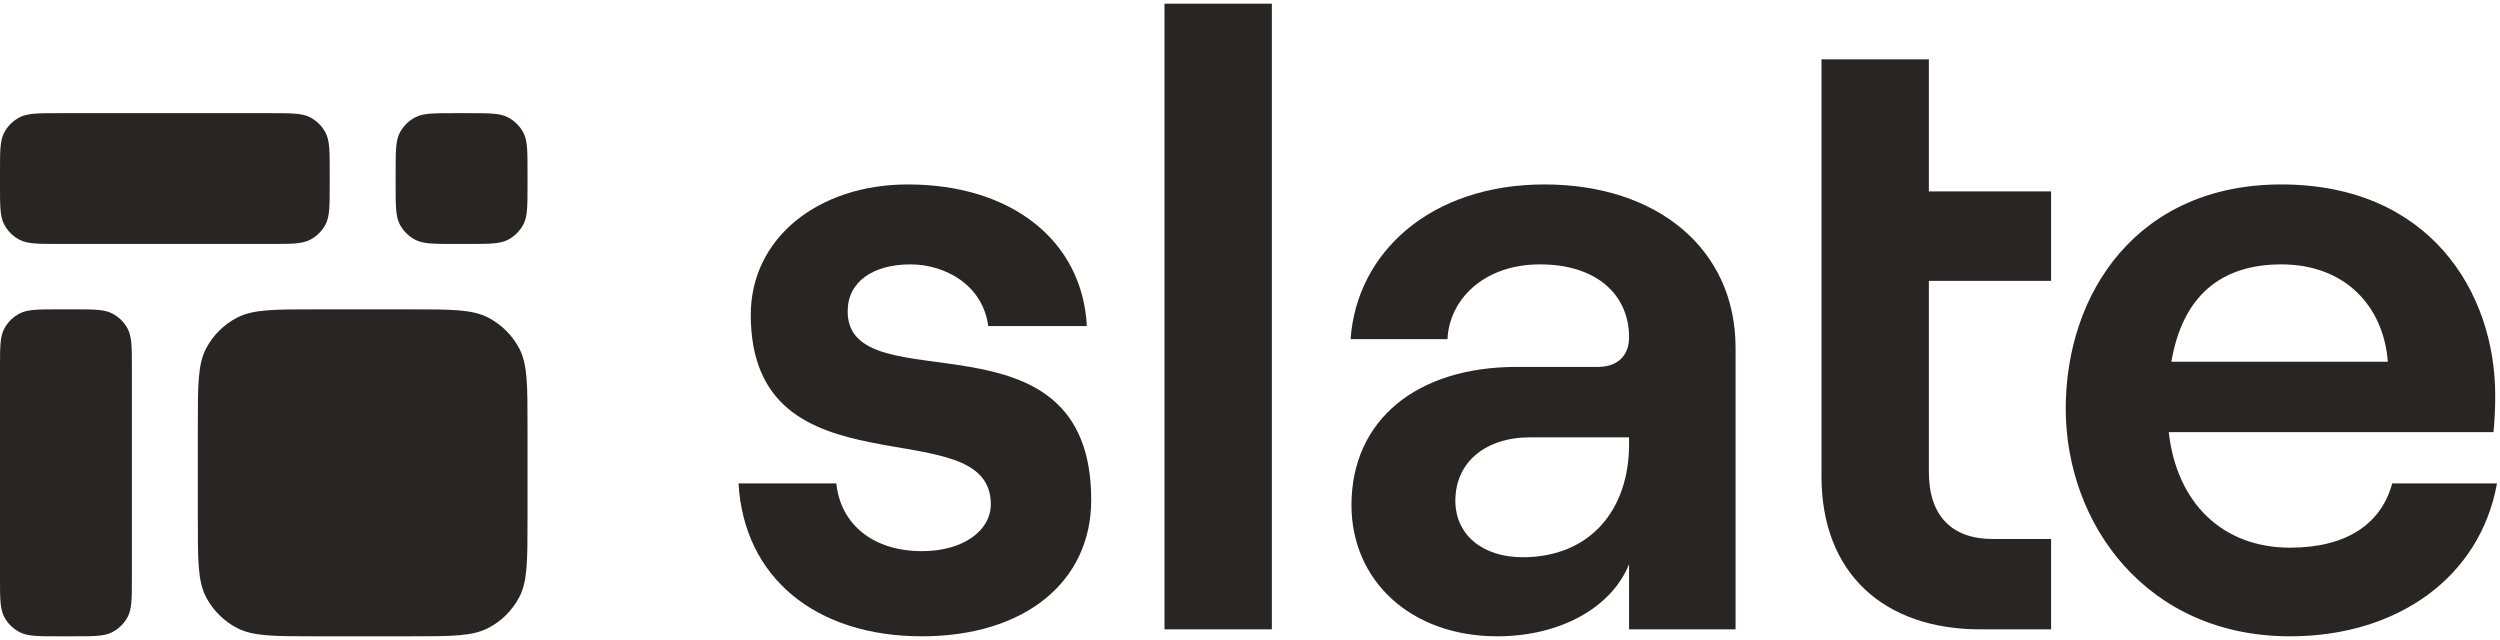 <svg width="500" height="128" viewBox="0 0 500 128" fill="none" xmlns="http://www.w3.org/2000/svg">
<g clip-path="url(#clip0_383_175)">
<path d="M81.914 127.262C90.259 127.262 94.431 127.262 97.607 125.626C100.284 124.247 102.465 122.084 103.856 119.429C105.505 116.279 105.505 112.141 105.505 103.866V85.265C105.505 76.989 105.505 72.851 103.856 69.701C102.465 67.047 100.284 64.883 97.607 63.504C94.431 61.868 90.259 61.868 81.914 61.868H63.157C54.812 61.868 50.639 61.868 47.463 63.504C44.787 64.883 42.605 67.047 41.214 69.701C39.565 72.851 39.565 76.989 39.565 85.265V103.866C39.565 112.141 39.565 116.279 41.214 119.429C42.605 122.084 44.787 124.247 47.463 125.626C50.639 127.262 54.812 127.262 63.157 127.262H81.914Z" fill="#292524"/>
<path d="M65.941 34.33C65.941 30.192 65.941 28.123 65.116 26.549C64.421 25.221 63.33 24.139 61.992 23.45C60.404 22.632 58.318 22.632 54.145 22.632H11.796C7.624 22.632 5.537 22.632 3.949 23.45C2.611 24.139 1.52 25.221 0.825 26.549C0 28.123 0 30.192 0 34.33V37.091C0 41.229 0 43.298 0.825 44.873C1.52 46.2 2.611 47.282 3.949 47.971C5.537 48.789 7.624 48.789 11.796 48.789H54.145C58.318 48.789 60.404 48.789 61.992 47.971C63.33 47.282 64.421 46.2 65.116 44.873C65.941 43.298 65.941 41.229 65.941 37.091V34.33Z" fill="#292524"/>
<path d="M11.796 61.868C7.624 61.868 5.537 61.868 3.949 62.686C2.611 63.376 1.52 64.458 0.825 65.785C-3.04105e-07 67.36 -1.82216e-07 69.428 1.71468e-10 73.567L1.8513e-06 115.564C2.03369e-06 119.702 2.05271e-06 121.771 0.825 123.346C1.52 124.673 2.611 125.755 3.949 126.444C5.537 127.262 7.624 127.262 11.796 127.262H14.58C18.753 127.262 20.839 127.262 22.427 126.444C23.765 125.755 24.856 124.673 25.552 123.346C26.377 121.771 26.377 119.702 26.377 115.564V73.567C26.377 69.428 26.377 67.36 25.552 65.785C24.856 64.458 23.765 63.376 22.427 62.686C20.839 61.868 18.753 61.868 14.58 61.868H11.796Z" fill="#292524"/>
<path d="M93.709 48.789C97.882 48.789 99.968 48.789 101.556 47.971C102.894 47.282 103.985 46.2 104.681 44.873C105.505 43.298 105.505 41.229 105.505 37.091V34.33C105.505 30.192 105.505 28.123 104.681 26.549C103.985 25.221 102.894 24.139 101.556 23.45C99.968 22.632 97.882 22.632 93.709 22.632H90.925C86.753 22.632 84.666 22.632 83.079 23.45C81.74 24.139 80.649 25.221 79.954 26.549C79.129 28.123 79.129 30.192 79.129 34.33V37.091C79.129 41.229 79.129 43.298 79.954 44.873C80.649 46.2 81.74 47.282 83.079 47.971C84.666 48.789 86.753 48.789 90.925 48.789H93.709Z" fill="#292524"/>
<path d="M184.372 127.262C204.799 127.262 218.243 116.487 218.243 99.976C218.243 60.35 169.532 81.206 169.532 62.262C169.532 56.353 174.595 52.877 182.102 52.877C189.087 52.877 196.594 57.048 197.641 65.216H217.37C216.497 48.184 202.355 36.888 181.579 36.888C163.596 36.888 150.153 47.663 150.153 62.957C150.153 99.976 198.165 81.38 198.165 100.845C198.165 106.059 192.752 110.23 184.372 110.23C174.77 110.23 168.136 105.016 167.263 96.674H147.709C148.756 115.444 163.073 127.262 184.372 127.262Z" fill="#292524"/>
<path d="M232.898 125.872H254.372V0.738H232.898V125.872Z" fill="#292524"/>
<path d="M299.45 127.262C312.02 127.262 322.321 121.527 325.813 112.837V125.872H347.113V69.561C347.113 49.749 331.4 36.888 308.878 36.888C286.182 36.888 271.342 50.444 270.119 67.823H289.499C289.848 60.003 296.657 52.877 308.005 52.877C319.353 52.877 325.813 58.96 325.813 67.476C325.813 70.952 323.718 73.385 319.528 73.385H303.291C283.388 73.385 270.294 83.986 270.294 101.018C270.294 116.139 282.166 127.262 299.45 127.262ZM291.07 100.15C291.07 92.503 297.006 87.463 306.085 87.463H325.813V88.853C325.813 102.062 317.957 111.447 304.513 111.447C296.482 111.447 291.07 106.928 291.07 100.15Z" fill="#292524"/>
<path d="M364.299 11.861V95.284C364.299 114.749 376.869 125.872 396.074 125.872H410.215V107.797H398.518C390.487 107.797 385.773 103.278 385.773 94.415V56.179H410.215V38.278H385.773V11.861H364.299Z" fill="#292524"/>
<path d="M458.018 127.262C479.667 127.262 496.078 115.27 499.395 96.674H478.444C476.175 105.016 469.016 109.535 458.018 109.535C444.4 109.535 435.321 100.497 433.75 86.42H498.697C498.872 84.682 499.046 82.075 499.046 79.12C499.046 58.265 485.777 36.888 456.272 36.888C427.465 36.888 413.148 58.612 413.148 81.727C413.148 104.669 429.21 127.262 458.018 127.262ZM434.273 72.342C436.543 59.134 444.225 52.877 456.272 52.877C469.016 52.877 476.699 61.219 477.571 72.342H434.273Z" fill="#292524"/>
</g>
<defs>
<clipPath id="clip0_383_175">
<rect width="500" height="126.524" fill="white" transform="translate(0 0.738)"/>
</clipPath>
</defs>
</svg>
